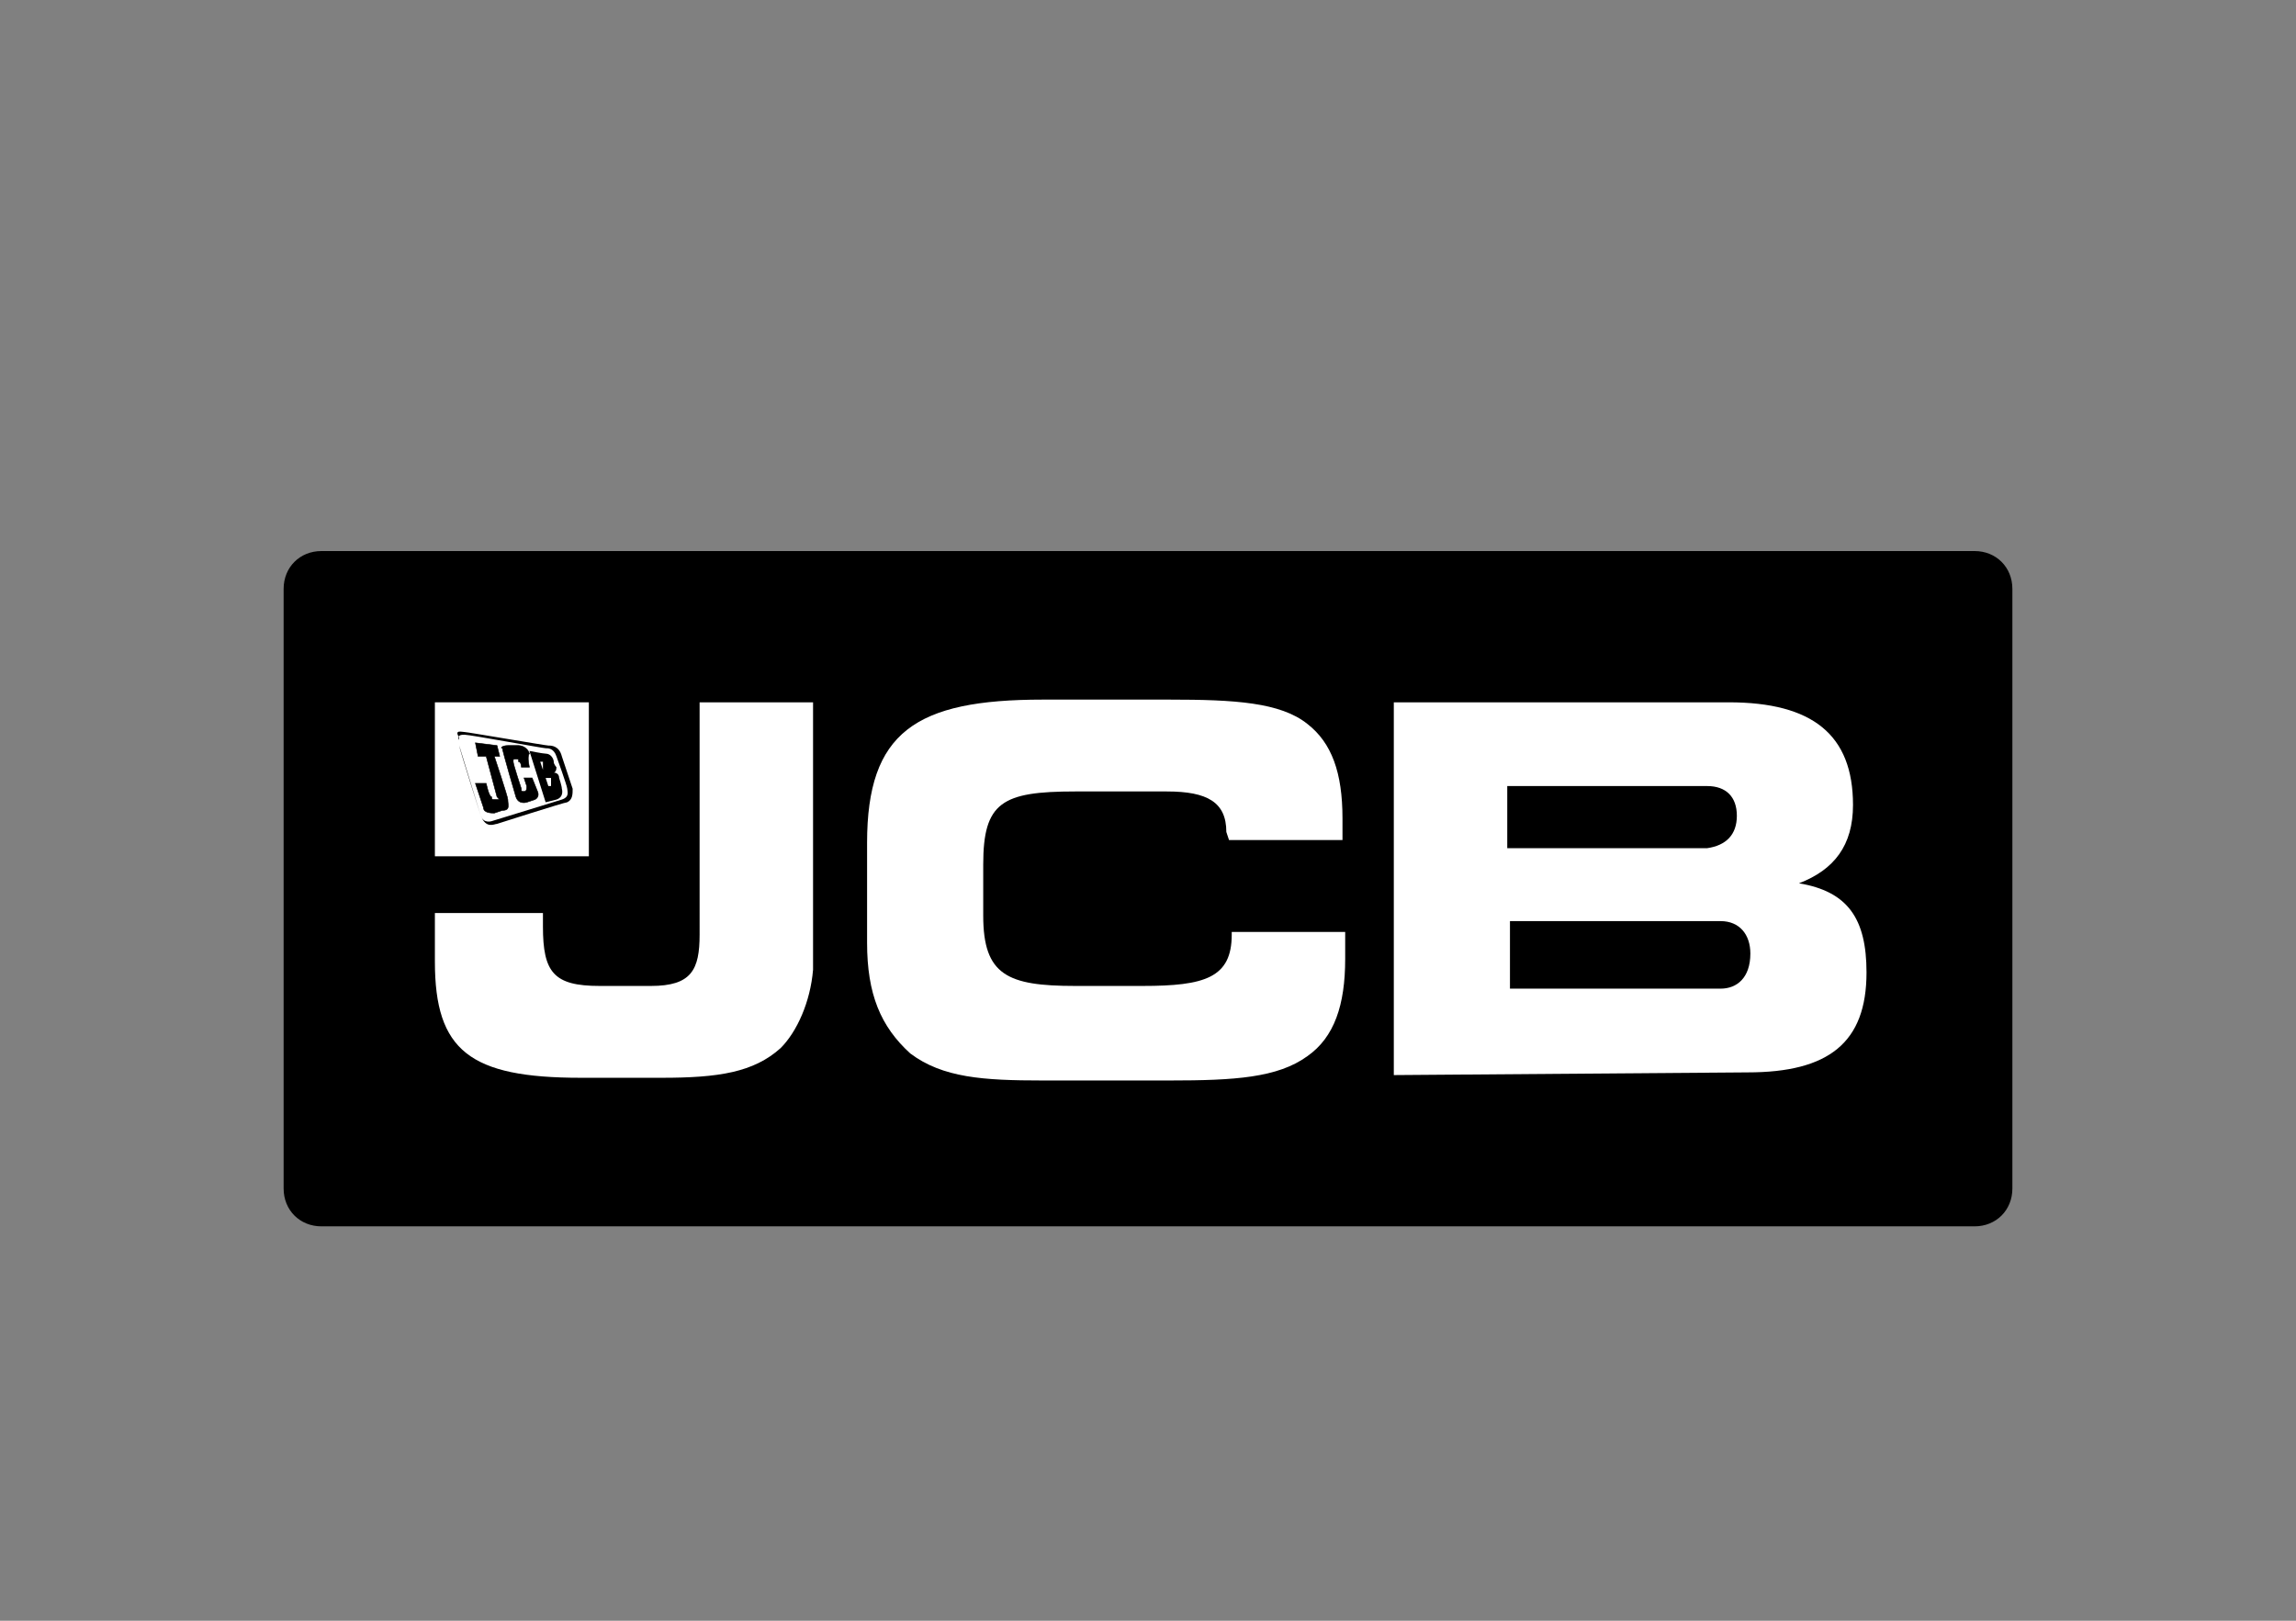 <?xml version="1.0" encoding="utf-8"?>
<!-- Generator: Adobe Illustrator 25.2.0, SVG Export Plug-In . SVG Version: 6.00 Build 0)  -->
<svg version="1.1" id="Layer_1" xmlns="http://www.w3.org/2000/svg" xmlns:xlink="http://www.w3.org/1999/xlink" x="0px" y="0px"
	 viewBox="0 0 85 60" style="enable-background:new 0 0 85 60;" xml:space="preserve">
<rect x="0" y="0" width="85" height="60" fill="#808080" stroke="none"/>
<style type="text/css">
	.st0{fill:#F4F4F4;}
	.st1{fill:#FFFFFF;}
	.st2{fill-rule:evenodd;clip-rule:evenodd;}
	.st3{fill:none;stroke:#000000;stroke-width:2.045500e-02;stroke-miterlimit:3.864;}
</style>
<g>
	<path d="M11.9,20.4h61.2c0.8,0,1.4,0.6,1.4,1.4V44c0,0.8-0.6,1.4-1.4,1.4H11.9c-0.8,0-1.4-0.6-1.4-1.4V21.8
		C10.5,21,11.1,20.4,11.9,20.4z"/>
	<path class="st1" d="M28.9,38.8c-1,0.9-2.3,1.1-4.4,1.1h-3c-4.1,0-5.4-1-5.4-4.3v-1.8h4c0,0.2,0,0.4,0,0.5c0,1.7,0.4,2.2,2.1,2.2
		h1.9c1.5,0,1.8-0.6,1.8-1.9V26h4.2v9.9C30,37.1,29.5,38.2,28.9,38.8"/>
	<path class="st1" d="M45.4,30.8c0-1.1-0.7-1.5-2.2-1.5h-3.4c-2.7,0-3.4,0.4-3.4,2.7v1.9c0,2.2,0.9,2.6,3.4,2.6h2.5
		c2.3,0,3.3-0.3,3.3-1.9v-0.1h4.2c0,0.4,0,0.7,0,1c0,1.7-0.4,2.9-1.4,3.6c-1.1,0.8-2.7,0.9-5.1,0.9h-4.7c-2.2,0-3.7-0.1-4.9-1
		c-1.1-1-1.6-2.2-1.6-4.1v-3.7c0-4.1,1.8-5.3,6.5-5.3h4.7c2.4,0,4.1,0.1,5.1,0.9c0.9,0.7,1.3,1.8,1.3,3.5c0,0.3,0,0.5,0,0.8h-4.2
		L45.4,30.8L45.4,30.8z"/>
	<path class="st1" d="M51.6,39.8V26H64c3.1,0,4.6,1.2,4.6,3.8c0,1.5-0.7,2.4-2,2.9c1.8,0.3,2.5,1.3,2.5,3.3c0,2.6-1.4,3.7-4.4,3.7
		L51.6,39.8L51.6,39.8z M64.3,30.2c0-0.7-0.4-1.1-1.1-1.1h-7.4v2.3h7.4C63.9,31.3,64.3,30.9,64.3,30.2 M64.8,35.3
		c0-0.7-0.4-1.2-1.1-1.2h-7.8v2.5h7.8C64.3,36.6,64.8,36.2,64.8,35.3"/>
	<rect x="16.1" y="26" class="st1" width="5.7" height="5.7"/>
	<path class="st2" d="M20.2,28.8L20.2,28.8h0.2V29v0.1h-0.1L20.2,28.8z M20,28.2h0.1l0,0c0,0,0,0.1,0,0.2v0.1l0,0L20,28.2z
		 M19.6,27.8c0,0,0.5,0.1,0.6,0.1c0.2,0,0.3,0.2,0.3,0.3s0.1,0.2,0.1,0.2c0,0.2-0.1,0.2-0.1,0.2s0.2,0,0.2,0.2c0,0,0.1,0.3,0.1,0.4
		c0,0,0.1,0.3-0.2,0.4l-0.4,0.1L19.6,27.8z"/>
	<path d="M17.6,27.5l0.8,0.1l0.1,0.4h-0.2c0,0,0.5,1.5,0.5,1.6c0,0.2,0.1,0.4-0.2,0.4l-0.3,0.1c-0.1,0-0.4,0-0.4-0.2L17.6,29H18
		c0,0,0.1,0.5,0.2,0.5c0,0.1,0,0.1,0.2,0.1c0.1,0,0.1,0,0-0.1L18,28h-0.3L17.6,27.5z"/>
	<path class="st3" d="M17.6,27.5l0.8,0.1l0.1,0.4h-0.2c0,0,0.5,1.5,0.5,1.6c0,0.2,0.1,0.4-0.2,0.4l-0.3,0.1c-0.1,0-0.4,0-0.4-0.2
		L17.6,29H18c0,0,0.1,0.5,0.2,0.5c0,0.1,0,0.1,0.2,0.1c0.1,0,0.1,0,0-0.1L18,28h-0.3L17.6,27.5z"/>
	<path d="M18.8,27.6c0,0,0.3,0,0.4,0c0,0,0.3,0,0.4,0.3c-0.1,0.1,0,0.5,0,0.5h-0.3c0,0,0-0.2-0.1-0.2c0-0.1,0-0.1-0.1-0.1
		c-0.1,0-0.1,0-0.1,0.1s0.3,1,0.3,1c0,0.1,0,0.1,0.1,0.1s0.1-0.1,0.1-0.2l-0.1-0.3h0.3l0.2,0.5c0,0,0.1,0.2-0.1,0.3l0,0l-0.3,0.1
		c0,0-0.3,0.1-0.4-0.2c0,0-0.5-1.7-0.5-1.8C18.5,27.7,18.6,27.6,18.8,27.6"/>
	<path class="st3" d="M18.8,27.6c0,0,0.3,0,0.4,0c0,0,0.3,0,0.4,0.3c-0.1,0.1,0,0.5,0,0.5h-0.3c0,0,0-0.2-0.1-0.2
		c0-0.1,0-0.1-0.1-0.1c-0.1,0-0.1,0-0.1,0.1s0.3,1,0.3,1c0,0.1,0,0.1,0.1,0.1s0.1-0.1,0.1-0.2l-0.1-0.3h0.3l0.2,0.5
		c0,0,0.1,0.2-0.1,0.3l0,0l-0.3,0.1c0,0-0.3,0.1-0.4-0.2c0,0-0.5-1.7-0.5-1.8C18.5,27.7,18.6,27.6,18.8,27.6z"/>
	<path class="st2" d="M17.2,27.2c0.2,0,2.9,0.5,3,0.5c0.1,0,0.3,0,0.4,0.3c0,0,0.4,1.1,0.4,1.2c0,0.1,0.1,0.3-0.2,0.4l-2.6,0.8
		c0,0-0.3,0.1-0.4-0.2c0,0-0.8-2.5-0.8-2.6c0-0.1,0-0.2,0-0.2C16.9,27.2,17.1,27.2,17.2,27.2L17.2,27.2 M17.2,27.1
		c0.1,0,3,0.5,3.1,0.5c0.1,0,0.4,0,0.5,0.4l0.4,1.2c0,0.2,0,0.4-0.2,0.5c-0.1,0-2.6,0.8-2.6,0.8c-0.1,0-0.4,0.2-0.6-0.3L17,27.6
		c0-0.1,0-0.2,0-0.3C16.8,27,17.1,27.1,17.2,27.1"/>
</g>
</svg>
